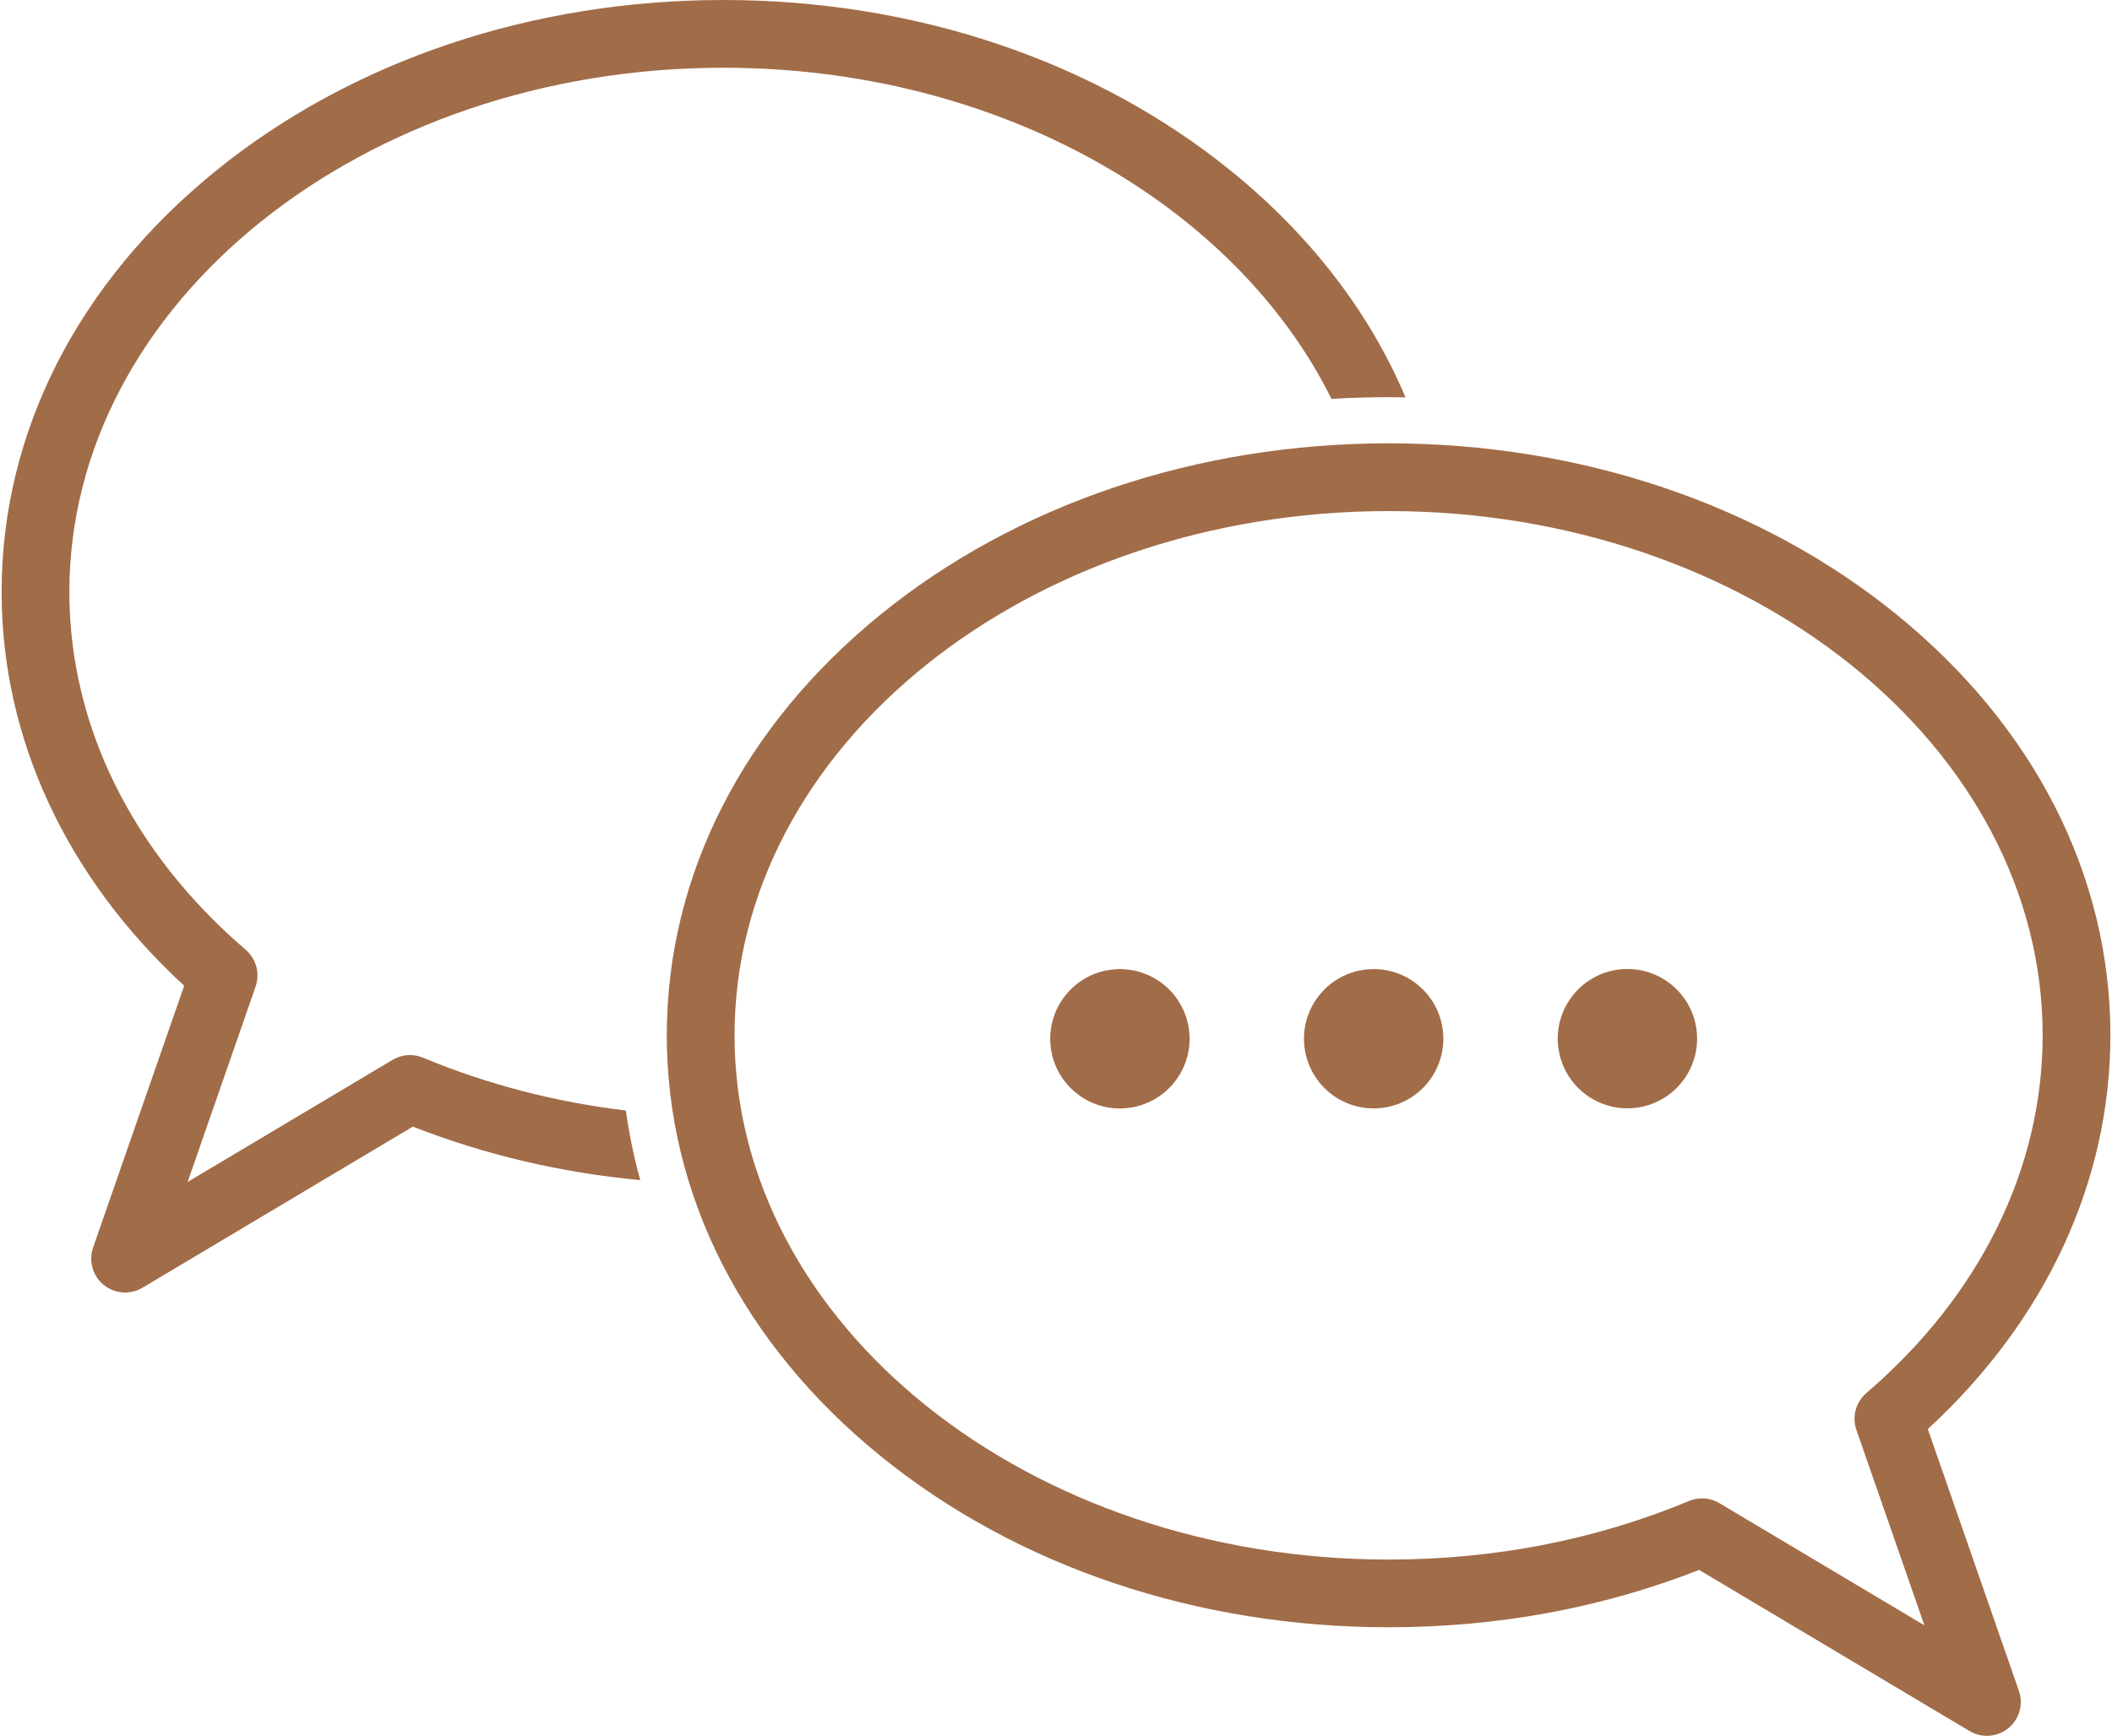 <svg xmlns="http://www.w3.org/2000/svg" fill="none" viewBox="0 0 146 120" height="120" width="146">
<g clip-path="url(#clip0_79_516)">
<path fill="#A16C48" d="M29.24 73.118C28.556 72.833 27.777 72.889 27.141 73.268L12.97 81.711L17.669 68.204C17.985 67.294 17.713 66.284 16.983 65.658C9.123 58.918 4.795 50.134 4.795 40.925C4.795 20.941 25.077 4.683 50.008 4.683C69.061 4.683 85.399 14.18 92.044 27.577C93.352 27.498 94.669 27.458 95.992 27.458C96.383 27.458 96.772 27.462 97.162 27.469C94.698 21.634 90.621 16.297 85.111 11.826C75.713 4.199 63.246 0 50.008 0C36.77 0 24.304 4.199 14.906 11.823C5.365 19.564 0.111 29.899 0.111 40.924C0.111 51.035 4.58 60.644 12.732 68.144L6.436 86.243C6.113 87.172 6.406 88.205 7.168 88.826C7.596 89.175 8.121 89.352 8.648 89.352C9.061 89.352 9.476 89.243 9.847 89.023L28.541 77.884C33.532 79.838 38.796 81.074 44.258 81.582C43.822 80.003 43.491 78.397 43.264 76.771C38.382 76.189 33.684 74.967 29.24 73.118Z"></path>
<path fill="#A16C48" d="M133.268 98.791C141.42 91.292 145.889 81.682 145.889 71.572C145.889 60.547 140.635 50.212 131.094 42.472C121.696 34.848 109.23 30.648 95.992 30.648C82.754 30.648 70.288 34.848 60.889 42.472C51.348 50.213 46.095 60.547 46.095 71.572C46.095 82.596 51.348 92.932 60.889 100.672C70.288 108.296 82.754 112.495 95.992 112.495C103.523 112.495 110.738 111.163 117.459 108.531L136.154 119.67C136.525 119.892 136.939 120 137.352 120C137.879 120 138.404 119.822 138.832 119.474C139.594 118.852 139.887 117.82 139.564 116.891L133.268 98.792V98.791ZM118.859 103.915C118.492 103.697 118.077 103.585 117.66 103.585C117.355 103.585 117.049 103.645 116.761 103.765C110.302 106.452 103.315 107.815 95.992 107.815C71.061 107.815 50.778 91.556 50.778 71.573C50.778 51.59 71.061 35.331 95.992 35.331C120.923 35.331 141.206 51.588 141.206 71.573C141.206 80.782 136.877 89.565 129.018 96.305C128.287 96.932 128.015 97.943 128.331 98.851L133.03 112.359L118.859 103.915Z"></path>
<path fill="#A16C48" d="M78.203 76.564C80.828 76.13 82.604 73.651 82.17 71.027C81.736 68.403 79.256 66.628 76.632 67.062C74.007 67.496 72.231 69.975 72.665 72.599C73.099 75.222 75.579 76.998 78.203 76.564Z"></path>
<path fill="#A16C48" d="M94.96 76.625C97.62 76.625 99.776 74.469 99.776 71.809C99.776 69.15 97.62 66.994 94.96 66.994C92.3 66.994 90.143 69.15 90.143 71.809C90.143 74.469 92.3 76.625 94.96 76.625Z"></path>
<path fill="#A16C48" d="M113.274 76.557C115.899 76.131 117.683 73.657 117.256 71.032C116.83 68.407 114.356 66.624 111.73 67.05C109.104 67.476 107.321 69.95 107.747 72.575C108.174 75.2 110.648 76.983 113.274 76.557Z"></path>
</g>
<defs>
<clipPath id="clip0_79_516">
<rect transform="translate(0.111)" fill="white" height="120" width="145.778"></rect>
</clipPath>
</defs>
</svg>
